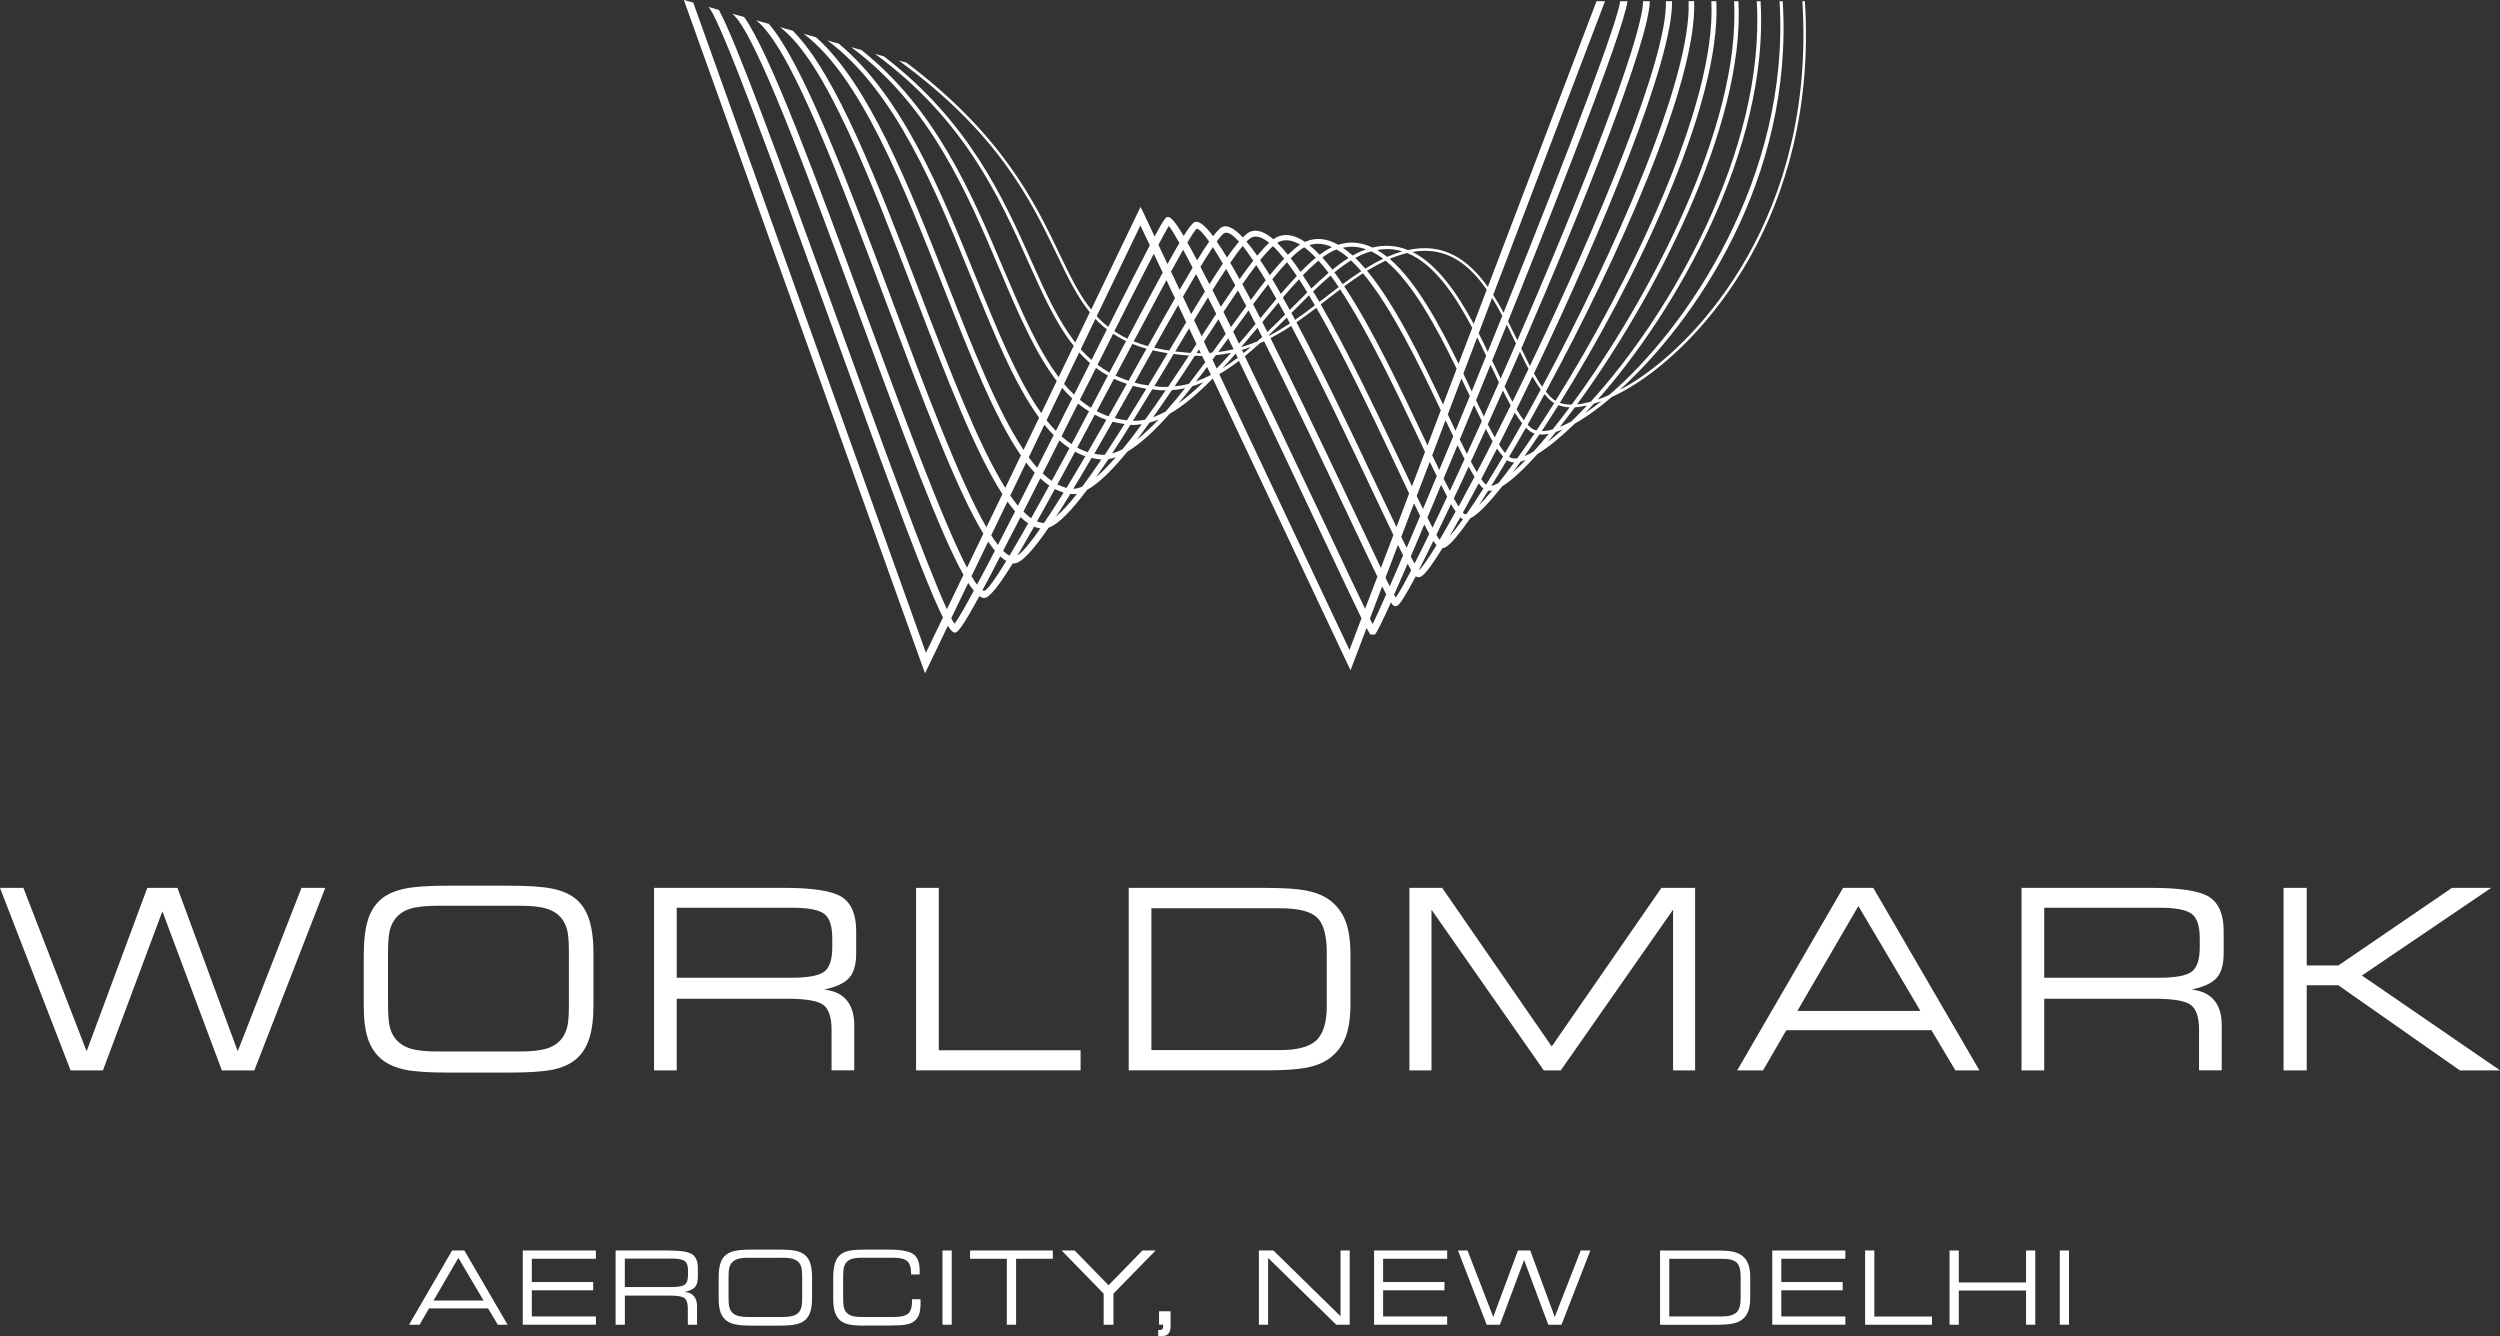 <?xml version="1.0" encoding="UTF-8"?><svg id="Layer_1" xmlns="http://www.w3.org/2000/svg" viewBox="0 0 631.49 337.51"><rect x="0" y="0" width="631.49" height="337.51" fill="#333333" stroke="none"/><defs><style>.cls-1{fill:#fff;stroke-width:0px;}</style></defs><path class="cls-1" d="m17.83,270.37L0,224.28h5.91l15.97,41.27,15.32-41.27h7.62l15.23,41.27,16.1-41.27h6.01l-17.92,46.1h-8.2l-15.02-40.18-15.02,40.18h-8.17Z"/><path class="cls-1" d="m113.25,270.93c-4.94,0-8.58-.24-10.93-.73-2.35-.49-4.27-1.32-5.76-2.49-1.65-1.32-2.84-3.05-3.58-5.2-.73-2.15-1.1-4.97-1.1-8.48v-12.57c0-3.84.36-6.89,1.08-9.16.72-2.27,1.9-4.06,3.53-5.36,1.47-1.16,3.4-1.98,5.81-2.48,2.41-.5,6.03-.74,10.89-.74h15.4c4.85,0,8.48.25,10.89.74,2.41.5,4.34,1.32,5.81,2.48,1.59,1.26,2.76,3.01,3.5,5.25s1.12,5.14,1.12,8.71v12.85c0,3.59-.37,6.5-1.12,8.73s-1.91,3.97-3.5,5.23c-1.47,1.18-3.37,2.01-5.71,2.49-2.34.48-6,.73-10.98.73h-15.33Zm18.06-42.14h-20.85c-2.97,0-5.27.26-6.88.77s-2.87,1.37-3.78,2.57c-.66.87-1.13,1.89-1.39,3.08-.27,1.19-.4,3.16-.4,5.93v12.11c0,2.77.13,4.74.4,5.93.27,1.19.73,2.21,1.39,3.08.91,1.2,2.17,2.05,3.78,2.57,1.61.52,3.9.77,6.88.77h20.85c2.97,0,5.27-.26,6.88-.77,1.61-.52,2.87-1.37,3.78-2.57.62-.83,1.06-1.81,1.33-2.96s.4-2.93.4-5.34v-13.53c0-2.43-.13-4.22-.4-5.36s-.71-2.12-1.33-2.94c-.91-1.2-2.17-2.05-3.78-2.57s-3.9-.77-6.88-.77Z"/><path class="cls-1" d="m170.94,270.37h-5.73v-46.1h32.91c7.33,0,12.18.78,14.57,2.34,2.38,1.56,3.58,4.43,3.58,8.62v5.54c0,2.85-.59,4.93-1.78,6.25-1.19,1.32-3.3,2.3-6.33,2.94,2.52.27,4.42,1.16,5.7,2.68,1.28,1.52,1.92,3.62,1.92,6.3v11.42h-5.73v-10.28c0-3.01-.66-5.07-1.97-6.16-1.31-1.09-4.37-1.64-9.18-1.64h-27.96v18.08Zm29.04-41.08h-29.04v17.68h29.04c4.13,0,6.87-.51,8.22-1.53,1.35-1.02,2.03-3.09,2.03-6.21v-2.2c0-3.1-.68-5.16-2.03-6.19-1.35-1.03-4.09-1.55-8.22-1.55Z"/><path class="cls-1" d="m231.4,270.37v-46.1h5.73v41.02h35.82v5.08h-41.55Z"/><path class="cls-1" d="m319.82,224.28c4.52,0,7.93.23,10.23.7,2.3.46,4.2,1.22,5.68,2.28,1.88,1.36,3.24,3.13,4.1,5.29.86,2.17,1.29,5.02,1.29,8.54v12.48c0,3.53-.43,6.38-1.29,8.54-.86,2.17-2.22,3.93-4.1,5.29-1.49,1.07-3.38,1.84-5.68,2.29-2.3.45-5.71.68-10.23.68h-34.71v-46.1h34.71Zm3.65,5.14h-32.63v35.82h32.63c4.31,0,7.34-.83,9.07-2.49,1.73-1.66,2.6-4.54,2.6-8.65v-13.47c0-4.33-.82-7.29-2.45-8.85s-4.71-2.35-9.22-2.35Z"/><path class="cls-1" d="m361.58,270.37h-5.57v-46.1h8.27l27.68,40.06,27.71-40.06h8.51v46.1h-5.57v-40.59l-28.36,40.59h-4.3l-28.36-40.59v40.59Z"/><path class="cls-1" d="m438.81,270.37l26.75-46.1h7.62l26.81,46.1h-6.07l-6.04-10.15h-36.66l-5.88,10.15h-6.53Zm15.2-15.01h31.08l-15.67-26.5-15.42,26.5Z"/><path class="cls-1" d="m516.36,270.37h-5.73v-46.1h32.91c7.33,0,12.18.78,14.57,2.34,2.38,1.56,3.58,4.43,3.58,8.62v5.54c0,2.85-.59,4.93-1.78,6.25-1.19,1.32-3.3,2.3-6.33,2.94,2.52.27,4.42,1.16,5.7,2.68,1.28,1.52,1.92,3.62,1.92,6.3v11.42h-5.73v-10.28c0-3.01-.66-5.07-1.97-6.16-1.31-1.09-4.37-1.64-9.18-1.64h-27.96v18.08Zm29.04-41.08h-29.04v17.68h29.04c4.13,0,6.87-.51,8.22-1.53s2.03-3.09,2.03-6.21v-2.2c0-3.1-.68-5.16-2.03-6.19s-4.09-1.55-8.22-1.55Z"/><path class="cls-1" d="m582.67,270.37h-5.85v-46.1h5.85v19.6h7.99l28.7-19.6h9.91l-32.66,22.14,34.89,23.96h-10.16l-30.68-21.49h-7.99v21.49Z"/><path class="cls-1" d="m103.32,334.62l10.88-18.75h3.1l10.91,18.75h-2.47l-2.46-4.13h-14.91l-2.39,4.13h-2.66Zm6.18-6.11h12.65l-6.37-10.78-6.27,10.78Z"/><path class="cls-1" d="m132.05,334.62v-18.75h18.47v2.09h-16.19v5.88h15.51v2.09h-15.51v6.6h16.19v2.09h-18.47Z"/><path class="cls-1" d="m157.83,334.62h-2.33v-18.75h13.39c2.98,0,4.96.32,5.93.95s1.45,1.8,1.45,3.51v2.25c0,1.16-.24,2.01-.72,2.54s-1.34.94-2.58,1.2c1.02.11,1.8.47,2.32,1.09.52.62.78,1.47.78,2.56v4.65h-2.33v-4.18c0-1.23-.27-2.06-.8-2.51-.53-.44-1.78-.67-3.73-.67h-11.37v7.36Zm11.81-16.71h-11.81v7.19h11.81c1.68,0,2.79-.21,3.34-.62.55-.42.82-1.26.82-2.53v-.89c0-1.26-.27-2.1-.82-2.52-.55-.42-1.67-.63-3.34-.63Z"/><path class="cls-1" d="m190.23,334.85c-2.01,0-3.49-.1-4.45-.3s-1.74-.54-2.34-1.01c-.67-.54-1.16-1.24-1.46-2.12s-.45-2.02-.45-3.45v-5.11c0-1.56.15-2.8.44-3.73s.77-1.65,1.44-2.18c.6-.47,1.38-.81,2.36-1.01.98-.2,2.46-.3,4.43-.3h6.26c1.97,0,3.45.1,4.43.3.98.2,1.77.54,2.36,1.01.65.51,1.12,1.22,1.42,2.14.3.91.45,2.09.45,3.54v5.23c0,1.46-.15,2.64-.45,3.55-.3.91-.78,1.62-1.42,2.13-.6.48-1.37.82-2.33,1.01-.95.2-2.44.3-4.47.3h-6.24Zm7.35-17.14h-8.48c-1.21,0-2.14.11-2.8.32-.66.21-1.17.56-1.54,1.04-.27.35-.46.77-.57,1.25-.11.48-.16,1.29-.16,2.41v4.92c0,1.12.05,1.93.16,2.41.11.48.3.9.57,1.25.37.49.88.83,1.54,1.04.66.21,1.59.32,2.8.32h8.48c1.21,0,2.14-.11,2.8-.32s1.17-.56,1.54-1.04c.25-.34.43-.74.54-1.2.11-.47.16-1.19.16-2.17v-5.5c0-.99-.06-1.72-.16-2.18-.11-.46-.29-.86-.54-1.2-.37-.49-.88-.83-1.54-1.04s-1.59-.32-2.8-.32Z"/><path class="cls-1" d="m218.62,334.85c-1.92,0-3.33-.1-4.21-.3s-1.6-.54-2.17-1.01c-.62-.53-1.07-1.23-1.35-2.1s-.42-2.03-.42-3.46v-5.11c0-1.56.14-2.8.42-3.73s.73-1.65,1.35-2.18c.56-.48,1.3-.82,2.2-1.01.91-.2,2.29-.3,4.14-.3h5.91c3.06,0,5.12.38,6.2,1.14,1.08.76,1.61,2.14,1.61,4.15,0,.26,0,.46,0,.6,0,.14-.01.27-.02.39h-2.14v-.28c0-1.46-.32-2.48-.96-3.07-.64-.58-1.77-.88-3.39-.88h-8.12c-1.11,0-1.97.11-2.59.32s-1.1.56-1.44,1.04c-.24.34-.42.76-.52,1.23s-.15,1.28-.15,2.41v4.97c0,1.13.05,1.93.15,2.41s.27.89.52,1.23c.34.49.82.83,1.44,1.04s1.48.32,2.59.32h8.1c1.77,0,2.98-.29,3.63-.86s.97-1.61.97-3.11v-.52h2.14c0,.12,0,.28.01.49,0,.21.01.35.01.45,0,1.18-.12,2.11-.35,2.81-.23.7-.62,1.27-1.15,1.72-.5.44-1.21.74-2.12.92-.91.18-2.38.26-4.41.26h-5.88Z"/><path class="cls-1" d="m240.4,334.62h-2.33v-18.75h2.33v18.75Z"/><path class="cls-1" d="m256.65,334.62h-2.33v-16.66h-9.28v-2.09h20.9v2.09h-9.28v16.66Z"/><path class="cls-1" d="m278.78,334.62v-7.85l-10.63-10.91h3.3l8.56,8.79,8.57-8.79h3.33l-10.66,10.91v7.85h-2.47Z"/><path class="cls-1" d="m292.77,334.62v-3.4h2.91v3.87c0,.81-.19,1.41-.56,1.81-.37.4-.93.61-1.68.61h-.88v-1.58h.52c.26,0,.45-.06.56-.2.11-.13.17-.35.17-.65v-.47h-1.03Z"/><path class="cls-1" d="m320.32,334.62h-2.33v-18.75h3.67l16.95,16.61v-16.61h2.32v18.75h-3.4l-17.21-16.87v16.87Z"/><path class="cls-1" d="m347.09,334.62v-18.75h18.46v2.09h-16.18v5.88h15.5v2.09h-15.5v6.6h16.18v2.09h-18.46Z"/><path class="cls-1" d="m375.53,334.62l-7.25-18.75h2.41l6.5,16.79,6.24-16.79h3.1l6.2,16.79,6.55-16.79h2.44l-7.29,18.75h-3.34l-6.11-16.35-6.11,16.35h-3.33Z"/><path class="cls-1" d="m433.44,315.87c1.84,0,3.23.09,4.16.28.94.19,1.71.5,2.31.93.76.55,1.32,1.27,1.67,2.15s.52,2.04.52,3.48v5.08c0,1.44-.17,2.59-.52,3.48s-.9,1.6-1.67,2.15c-.6.44-1.38.75-2.31.93-.94.18-2.32.28-4.16.28h-14.12v-18.75h14.12Zm1.49,2.09h-13.28v14.57h13.28c1.75,0,2.98-.34,3.69-1.01.71-.68,1.06-1.85,1.06-3.52v-5.48c0-1.76-.33-2.96-1-3.6-.66-.64-1.91-.96-3.75-.96Z"/><path class="cls-1" d="m447.67,334.62v-18.75h18.46v2.09h-16.18v5.88h15.5v2.09h-15.5v6.6h16.18v2.09h-18.46Z"/><path class="cls-1" d="m471.12,334.62v-18.75h2.33v16.69h14.57v2.07h-16.9Z"/><path class="cls-1" d="m494.78,334.62h-2.33v-18.75h2.33v8.07h16.99v-8.07h2.33v18.75h-2.33v-8.64h-16.99v8.64Z"/><path class="cls-1" d="m522.62,334.62h-2.33v-18.75h2.33v18.75Z"/><path class="cls-1" d="m225.32,75.81c-11.03-29.37-22.4-59.64-31.11-69.79l-3.22-.89c8.6,6.55,20.93,39.46,32.87,71.31,9.31,24.77,17.71,47.16,24.52,58.35l.77-1.63c-6.67-11.55-15.36-34.73-23.85-57.36Zm-2.09-61.59l-2.19-.61c22.65,16.62,31.56,36.56,38.71,52.59,3.66,8.17,6.95,15.52,11.47,21.16l.4-.85c-4.34-5.55-7.58-12.71-11.14-20.69-7.01-15.71-15.71-35.12-37.24-51.61ZM455.93.3h-.66c3.39,53.57-25.76,86.02-43.61,96.79-.84.5-1.64.93-2.47,1.35,18.7-16.98,43.91-53.11,41.12-98.14h-.8c2.72,44.49-23.52,82.83-43.1,99.51-.97.43-1.92.81-2.84,1.13,19.61-22.07,43.36-63.25,41.15-100.64h-.97c2.26,37.85-22.29,79.67-41.97,101.19-1.19.33-2.35.56-3.42.66,19.09-26.11,42.48-70.28,40.76-101.85h-1.11c1.78,31.66-21.99,76.15-41.01,101.9-1.1-.01-2.12-.12-3-.43,18.59-29.8,40.85-75.17,39.54-101.47h-1.26c1.34,26.14-20.86,71.37-39.33,100.9-.12-.06-.29-.13-.42-.2-.73-.54-1.39-1.25-2.07-2.08,17.94-33.14,38.31-78.21,37.47-98.63h-1.4c.84,19.6-19.25,64.41-36.98,97.41-.71-.98-1.4-2.13-2.08-3.37-.13.27-.23.52-.37.78.69,1.21,1.36,2.28,2.09,3.28-1.43,2.67-2.86,5.26-4.28,7.77-.61-.79-1.21-1.72-1.83-2.79-.14.31-.29.59-.42.89.6,1.01,1.22,1.9,1.83,2.67-1.46,2.62-2.9,5.13-4.31,7.49-.48-.57-1-1.28-1.53-2.14,1.3-2.59,2.64-5.26,3.99-8.03.16-.3.31-.58.45-.89,1.33-2.69,2.67-5.45,4.02-8.28.14-.24.25-.49.37-.76C404.55,58.66,422.65,15,422.35.3h-1.55c.42,14.58-17.52,57.07-34.36,92.15-.72-1.43-1.44-2.87-2.17-4.4C400.32,51.09,416.5,10.3,416.74.3h-1.7c-.13,7.69-10.95,37.28-29.21,79.79-.87,1.99-1.71,3.95-2.56,5.88-.74-1.57-1.54-3.19-2.35-4.81,9.31-23.03,29.18-72.9,30.17-80.86h-1.83c-.67,5.15-11.78,34.81-29.46,78.69-.82-1.54-1.7-3.05-2.62-4.49L405.42.3h-2.14l-27.46,72.17c-4.76-6.68-10.99-11.34-20.19-9.31-2.73-1.11-5.7-1.42-8.95-.63-2.77-1.32-5.65-1.67-8.68-.71-2.73-1.57-5.52-1.94-8.25-.78-.02,0-.08.04-.11.06-2.44-1.66-4.76-2.21-6.89-1.31-.36.14-.7.39-1.1.64-2.21-1.88-4.23-2.62-5.91-1.88-.51.2-1.11.73-1.79,1.43-2.12-2.26-3.88-3.24-5.2-2.66-.56.24-1.32,1.04-2.31,2.34-2.12-2.82-3.68-4-4.7-3.54-.52.2-1.39,1.31-2.75,3.48-2.55-4.32-3.57-5.06-4.27-4.74-.37.16-1,.99-3.07,4.88l-2.64-5.61-.91-1.88-12.47,25.94c-3.14-3.92-5.48-8.8-8.16-14.4-6.05-12.61-14.31-29.77-38.54-47.99l-1.87-.5c25.24,18.5,33.31,35.31,39.82,48.83,2.75,5.76,5.15,10.74,8.4,14.75l-3.68,7.64-.4.86-3.79,7.87c-5.33-7.09-9.5-16.86-13.96-27.4-8.02-19-17.14-40.42-35.88-55.23l-2.57-.71c19.93,14.69,29.3,36.79,37.58,56.34,4.57,10.82,8.83,20.79,14.35,27.99l-3.9,8.11c-5.99-8.38-11.08-20.9-16.61-34.52-8.69-21.42-18.49-45.5-34.55-58.81l-2.87-.81c17.14,12.66,27.38,37.86,36.41,60.09,5.64,13.92,10.84,26.7,17.07,35.21l-3.93,8.13c-6.53-9.73-12.74-25.47-19.15-41.8-9.78-24.86-19.87-50.49-33.26-62.43l-3.15-.88c14.32,10.64,25.42,38.9,35.24,63.83,6.78,17.24,12.97,32.99,19.65,42.67l-3.95,8.21c-6.84-10.94-14.29-30.36-21.58-49.41-10.42-27.17-21.16-55.22-32.11-66.08l-3.23-.91c11.44,8.59,22.93,38.56,34.04,67.57,8,20.85,15.26,39.79,22.16,50.39l-4.05,8.39-.78,1.63-4.12,8.57c-6.36-12.22-17.02-41.17-26.01-65.56-12.11-32.86-23.61-64.07-30.27-73.53l-3.01-.84c5.71,4.49,18.9,40.35,31.68,75.03,12.11,32.87,20.92,56.37,26.72,66.7l-4.18,8.7c-5.26-11.4-17.24-44.37-27.99-74.08-15.09-41.57-25.22-69.13-29.6-77.3l-2.66-.76c2.88,2.58,17.57,43.02,30.53,78.76,16.64,45.91,24.66,67.46,28.73,75.45l-4.32,8.93L175.11.65l-2.37-.65,60.91,170.08,5.78-12c.72,1.16,1.28,1.69,1.7,1.71l.04.02c.73,0,1.93-1.34,6.21-9.23.41.27.82.47,1.15.48h.06c1.24,0,3.54-2.78,7.24-8.78.03,0,.07.04.13.04.03,0,.06.02.11.02,1.85,0,4.83-3.23,8.8-9.04.6-.87,1.21-1.78,1.86-2.79,1.17-1.75,2.35-3.66,3.63-5.76.14.02.3.05.44.05.42.04.84,0,1.26-.09-1.97,2.52-3.78,4.51-5.31,5.8-.66,1-1.28,1.92-1.88,2.79,2.51-.9,5.76-4.28,9.69-9.53,0,0,.01-.01.02-.02,3.01-1.66,6.47-5.12,10.18-9.66.78-.94,1.56-1.96,2.38-2.99,1.05-1.38,2.13-2.82,3.22-4.33.75-.23,1.51-.48,2.29-.8-1.87,1.98-3.74,3.72-5.51,5.13-.81,1.03-1.58,2.05-2.38,2.99,3.38-2.01,6.98-5.4,10.65-9.54,3.64-2.1,7.3-5.26,10.93-8.94l34.79,73.69,4.07-10.67c.61,1.23.83,1.51,1,1.64l1.03.04c.44-.26,1.95-3.36,4.12-8.15.25.41.46.67.6.78.15.12.35.18.55.18.17,0,.36-.06.53-.17.69-.41,2.3-3.06,4.61-7.41.01,0,.04.05.04.07.14.11.36.2.62.2.21,0,.46-.05.72-.22,1.03-.63,2.89-3.13,5.33-7.11.28-.03.58-.11.9-.34,1.26-.72,3.39-3.31,6.15-7.25.18-.08.35-.14.53-.27,1.75-1.03,4.35-3.79,7.54-7.8,2.31-1.41,5.36-4.21,8.85-8.1,2.78-1.72,6.01-4.36,9.5-7.74.38-.22.75-.43,1.12-.65,2.42-1.47,5.21-3.49,8.2-6.07,1.58-.72,3.16-1.54,4.79-2.54,18.01-10.84,47.35-43.5,43.98-97.41Zm-62.28,102.04c.85.3,1.79.5,2.84.56-1.46,1.96-2.9,3.83-4.3,5.57-1.01.29-1.94.42-2.73.42,1.36-2.08,2.77-4.28,4.2-6.55Zm-3.52-2.78c.65.78,1.34,1.5,2.04,2.01.13.09.27.16.41.25-1.52,2.43-3.02,4.72-4.46,6.92-.46-.12-.87-.27-1.23-.54-.35-.24-.7-.58-1.01-.93,1.39-2.48,2.81-5.03,4.25-7.71Zm-4.68,8.46c.33.32.65.64.97.88.36.27.76.47,1.19.6-1.51,2.24-2.96,4.33-4.34,6.26-.85.13-1.55.03-2.03-.35-.02,0-.04,0-.06-.03,1.39-2.33,2.81-4.8,4.27-7.36Zm-5.77,7.29c-1.52,2.57-2.96,4.94-4.31,7.14-.38-.33-.79-.81-1.22-1.44,1.28-2.45,2.62-5.02,3.98-7.7.54.78,1.06,1.47,1.55,2.01Zm-55.07-35.85c-1.45,1.47-2.96,2.95-4.49,4.4-.43-.85-.86-1.69-1.26-2.5.03-.04.08-.09.11-.13,1.35-1.65,2.68-3.24,3.98-4.79.55.98,1.12,2,1.67,3.03.13.26.27.53.42.75.26.49.53,1,.79,1.48-1.68,1.11-3.43,2.16-5.23,3.1-.03-.05-.03-.11-.07-.17,1.53-1.45,3.03-2.94,4.5-4.41-.14-.24-.28-.5-.42-.76Zm-11.11,8.24c1.4-1.65,2.78-3.27,4.13-4.9.39.74.79,1.53,1.19,2.31-.41.37-.84.77-1.27,1.15-1.29.54-2.66,1.03-4.04,1.44Zm2.49-.08c-.62.55-1.25,1.05-1.89,1.56-.12-.25-.26-.51-.37-.8.76-.22,1.5-.48,2.26-.75Zm-52.59,31.96c1.33-2.6,2.72-5.35,4.21-8.32.82.72,1.65,1.36,2.52,1.95-1.5,2.78-2.98,5.56-4.48,8.27-.76-.54-1.51-1.18-2.26-1.9Zm1.64,3.08c-1.57,2.85-3.11,5.65-4.57,8.23-.65-.43-1.3-1-1.95-1.67,1.3-2.58,2.73-5.38,4.25-8.39.75.65,1.5,1.29,2.27,1.83Zm3.11-12.46c1.3-2.61,2.68-5.37,4.15-8.26.88.7,1.82,1.37,2.77,1.96-1.45,2.74-2.93,5.52-4.39,8.28-.87-.59-1.72-1.24-2.54-1.98Zm4.62-9.2c.74-1.44,1.47-2.91,2.24-4.44.61-1.21,1.21-2.43,1.83-3.63.94.68,1.94,1.35,3.01,1.92-1.38,2.61-2.82,5.35-4.28,8.16-.97-.62-1.89-1.25-2.8-2.01Zm4.47-8.86c1.33-2.67,2.64-5.28,3.93-7.84,1.01.67,2.09,1.29,3.27,1.85-1.16,2.21-2.36,4.5-3.68,6.96-.16.34-.33.65-.5,1-1.07-.62-2.05-1.26-3.02-1.98Zm4.14,3.54c.13-.27.28-.52.4-.78.17-.3.32-.59.48-.9,1.25-2.38,2.52-4.77,3.78-7.13,1.1.44,2.29.86,3.57,1.22-.48.82-.95,1.67-1.45,2.54-.99,1.77-2.03,3.65-3.09,5.55-1.14-.39-2.24-.8-3.27-1.28-.13.25-.28.51-.41.78,1.02.49,2.1.9,3.24,1.27-1.49,2.68-3.05,5.44-4.63,8.21-1.02-.37-2.01-.8-2.96-1.3,1.39-2.62,2.83-5.34,4.34-8.18Zm17.44-20.75c1.16-2.03,2.28-3.92,3.31-5.69.73,1.41,1.48,2.87,2.23,4.38-1.08,1.77-2.26,3.68-3.49,5.71l-2.06-4.4Zm3.4,11.97c-.48.72-.97,1.47-1.47,2.24h-.22c-1.28-.11-2.49-.23-3.66-.36,1.18-1.98,2.35-3.92,3.49-5.86l1.86,3.97Zm-2.59-5.5c-1.27,2.11-2.61,4.35-4.05,6.73-.06.13-.16.28-.25.42-1.33-.19-2.61-.45-3.79-.73,2.06-3.7,4.1-7.36,6.06-10.75l2.03,4.32Zm-9.67,6.03c-1.28-.34-2.46-.78-3.59-1.2,2.96-5.58,5.81-10.92,8.26-15.47l2.17,4.58c-2.05,3.54-4.3,7.59-6.84,12.1Zm-8.92,19.09c1,.24,1.99.45,3.01.6-1.7,2.71-3.37,5.29-4.99,7.76-.09,0-.2,0-.28,0h-.47c-.65-.04-1.29-.15-1.9-.28,1.49-2.53,3.03-5.25,4.64-8.09Zm.53-.93c1.49-2.6,3.01-5.33,4.59-8.13,1.09.27,2.21.52,3.39.73-1.62,2.69-3.28,5.36-4.9,7.98-1.06-.11-2.08-.31-3.08-.57Zm5.03-8.92c.96-1.69,1.93-3.44,2.9-5.2.56-.99,1.12-2,1.68-2.98,1.2.26,2.43.52,3.77.74-1.6,2.65-3.24,5.39-4.91,8.14-1.21-.19-2.35-.42-3.44-.7Zm9.87-7.27c1.23.18,2.51.31,3.86.41-1.74,2.63-3.49,5.3-5.27,7.91-.64.04-1.29.04-1.94-.02-.53-.04-1.02-.11-1.54-.17,1.59-2.59,3.22-5.3,4.88-8.13Zm5.34.46c.63.04,1.25.06,1.84.06l-.33-.69c-.34,0-.7-.04-1.06-.05.19-.3.41-.62.61-.94l.46.99.32.69.78,1.62c-1.38,1.83-2.76,3.64-4.12,5.41-1.2.32-2.39.53-3.62.65,1.72-2.54,3.44-5.13,5.11-7.73Zm1.71-4.95l-1.9-4.02c1.2-2.02,2.37-3.93,3.52-5.76.66,1.32,1.36,2.72,2.07,4.15-1.2,1.8-2.42,3.68-3.68,5.63Zm2.75-11.62c1.21-1.94,2.36-3.75,3.45-5.36.73,1.3,1.49,2.71,2.31,4.17-1.16,1.69-2.4,3.51-3.65,5.38-.74-1.48-1.43-2.89-2.11-4.19Zm6.43.08c.69,1.25,1.38,2.57,2.11,3.94-1.26,1.7-2.55,3.48-3.88,5.31-.66-1.31-1.3-2.6-1.89-3.82,1.26-1.9,2.48-3.72,3.65-5.43Zm1.12-1.6c1.24-1.75,2.4-3.39,3.5-4.82.79,1.18,1.58,2.49,2.39,3.85-1.21,1.54-2.46,3.19-3.76,4.97-.73-1.41-1.45-2.74-2.13-3.99Zm-2.22,16.45c-1.25.3-2.53.53-3.85.7-.09.12-.18.25-.28.38.09-.13.18-.26.26-.38.86-1.15,1.69-2.31,2.52-3.45.43.91.9,1.83,1.35,2.74Zm-.11-4.45c1.31-1.81,2.61-3.61,3.89-5.35.58,1.11,1.17,2.25,1.77,3.4-1.36,1.67-2.77,3.35-4.19,4.99-.5-1.03-1-2.06-1.46-3.05Zm1.15,6.6c-1.29.96-2.58,1.86-3.88,2.7,1.13-1.21,2.26-2.48,3.37-3.75.17.35.33.68.51,1.05Zm5.72-9.97c-.62-1.24-1.23-2.4-1.84-3.55,1.31-1.74,2.59-3.43,3.8-5.02.69,1.18,1.39,2.41,2.09,3.67-1.33,1.59-2.69,3.23-4.06,4.9Zm54.48,20.7c1.34-3.32,2.57-6.35,3.66-8.97.12.32.28.61.45.94.57,1.23,1.12,2.39,1.67,3.54-1.28,2.94-2.56,5.81-3.81,8.59-.63-1.31-1.3-2.69-1.97-4.1Zm1.47,5.24c-1.29,2.88-2.55,5.63-3.78,8.31-.56-1.11-1.17-2.34-1.8-3.62,1.24-3.01,2.47-5.95,3.6-8.72,0,0,0,0,0,0,.68,1.43,1.34,2.8,1.97,4.04Zm-2.55-7.5c-.06-.09-.09-.18-.15-.27-.65-1.38-1.29-2.79-1.97-4.21l3.48-9.14c.8,1.55,1.54,3.11,2.28,4.64-1.22,3.07-2.46,6.04-3.64,8.99Zm-1,.17c.19.37.35.67.5,1.05-1.23,2.97-2.43,5.91-3.6,8.75-.62-1.33-1.28-2.73-1.95-4.14l3.43-9.06c.56,1.16,1.09,2.3,1.61,3.4Zm-3.67,11.18c-1.2,2.95-2.38,5.78-3.54,8.52-.57-1.21-1.15-2.42-1.78-3.71l3.37-8.86c.67,1.4,1.33,2.75,1.94,4.05Zm-2.58-8.01c-5.57-11.74-12.22-25.38-19.21-33.8,1.53-.93,3.08-1.76,4.69-2.53,6.85,5.61,12.87,16.85,17.95,27.3l-3.44,9.04Zm-.56,1.44l-3.37,8.89c-.35-.7-.67-1.44-1.01-2.16-5.95-12.5-13.05-27.55-20.03-38.03,1.59-1.15,3.14-2.26,4.74-3.29,7.22,8.64,14.22,23.12,19.66,34.59Zm-4,10.53l-3.29,8.66c-1.02-2.09-2.06-4.3-3.14-6.57-7.01-14.78-13.8-28.8-19.91-39.35.45-.37.89-.71,1.35-1.07,1.2-.91,2.38-1.83,3.55-2.72,6.98,10.56,14.26,25.92,19.94,37.85.51,1.12,1.01,2.15,1.5,3.21Zm-20.8-42.37c-.69-1.05-1.4-2.03-2.09-2.98,1.43-1.16,2.83-2.17,4.21-3.02.87.83,1.73,1.72,2.58,2.72-1.59,1.02-3.16,2.14-4.71,3.28Zm-1,.74c-1.21.91-2.39,1.83-3.57,2.74-.44.35-.89.66-1.31.99-.54-.89-1.09-1.78-1.58-2.64,0,0,0,0,0,0,1.49-1.45,2.96-2.78,4.41-4.01.68.93,1.37,1.88,2.05,2.92Zm-6,4.6c-1.65,1.26-3.3,2.49-5.01,3.68-.32-.58-.61-1.19-.94-1.74.14-.19.31-.32.46-.46,1.34-1.36,2.68-2.71,4-4.01.49.8.97,1.67,1.48,2.53Zm-.92-4.23c-.72-1.18-1.44-2.29-2.14-3.34,1.36-1.42,2.7-2.67,3.96-3.71.84.95,1.69,1.97,2.54,3.08-1.45,1.24-2.9,2.57-4.36,3.97Zm-1.02.98c-1.34,1.32-2.71,2.71-4.1,4.08-.12.12-.22.21-.33.33-.58-1.06-1.17-2.14-1.74-3.14,1.4-1.65,2.76-3.16,4.1-4.59.68,1.04,1.37,2.16,2.07,3.32Zm-6.68.36c-.73-1.28-1.45-2.53-2.15-3.69,1.31-1.63,2.54-3.06,3.72-4.31.81,1.06,1.61,2.22,2.47,3.49-1.31,1.4-2.66,2.9-4.04,4.51Zm2.62,8.09c7.18,13.52,14.93,29.86,19.97,40.55,2.33,4.9,4.25,8.99,5.85,12.28l-3.16,8.31c-2.05-4.28-4.64-9.78-7.32-15.46-8.21-17.37-15.04-31.54-20.57-42.59,1.8-.93,3.54-1.97,5.23-3.09Zm21.35,39.8c-7.23-15.35-14.08-29.52-20.02-40.7,1.73-1.19,3.39-2.44,5.03-3.68,6.9,11.96,14.28,27.57,19.78,39.18,1.35,2.87,2.58,5.45,3.65,7.72l-3.2,8.5c-1.59-3.32-3.41-7.13-5.24-11.02Zm9.67,5.02c.55,1.16,1.08,2.21,1.55,3.18-1.2,2.86-2.33,5.58-3.41,8.06-.44-.84-.89-1.8-1.36-2.75l3.22-8.49Zm.68-1.86l3.3-8.63c.63,1.28,1.22,2.51,1.77,3.61-1.2,2.89-2.37,5.68-3.47,8.31-.5-1.04-1.04-2.13-1.6-3.29Zm6.17-2.81c.55,1.12,1.05,2.09,1.53,2.98-1.3,2.81-2.53,5.42-3.69,7.83-.41-.76-.85-1.6-1.31-2.54,1.13-2.7,2.31-5.48,3.47-8.27Zm.62-1.56c1.2-2.84,2.37-5.7,3.53-8.47.63,1.24,1.21,2.4,1.77,3.5-1.28,2.85-2.52,5.53-3.7,8.08-.5-.93-1.03-1.99-1.59-3.11Zm6.33-3.03c.53.94,1.01,1.8,1.48,2.57-1.41,2.67-2.75,5.19-4.02,7.51-.34-.57-.76-1.26-1.21-2.07,1.23-2.53,2.47-5.22,3.75-8.01Zm.57-1.3c1.24-2.65,2.48-5.41,3.78-8.25.6,1.16,1.18,2.21,1.72,3.17-1.36,2.72-2.7,5.32-3.99,7.77-.47-.78-.98-1.67-1.51-2.69Zm6.03-6.1c-.56-.99-1.15-2.12-1.76-3.28,1.26-2.8,2.53-5.67,3.83-8.55.66,1.35,1.31,2.59,1.95,3.77-1.35,2.76-2.71,5.45-4.02,8.06Zm6.37-21.64c.71,1.52,1.43,2.97,2.15,4.35-1.36,2.84-2.71,5.62-4.05,8.31-.64-1.2-1.32-2.46-1.99-3.84,1.28-2.9,2.58-5.84,3.89-8.82Zm-3.54-6.34c.07-.17.15-.34.21-.51.79,1.6,1.56,3.21,2.32,4.79-1.31,3.02-2.59,5.96-3.86,8.83-.46-.94-.95-1.92-1.4-2.93-.26-.52-.52-1.05-.77-1.57,2.1-5.17,3.44-8.47,3.5-8.61Zm-3.5-7.25c.91,1.45,1.76,2.98,2.58,4.54-.11.25-.21.51-.33.79-1.12,2.78-2.24,5.55-3.35,8.28-.72-1.56-1.5-3.12-2.3-4.66l3.39-8.95Zm-1.36-2.06l-3.29,8.62c-4.18-7.76-9.22-15.07-15.5-18.17,8.51-1.49,14.27,3.01,18.79,9.54Zm-3.66,9.63l-3.46,9.06h0c-4.93-10.1-10.74-20.78-17.4-26.5,1.55-.63,3-1.12,4.42-1.47,6.7,2.7,11.98,10.44,16.45,18.91Zm-17.65-19.33c-1.12.31-2.28.75-3.5,1.26-.11.03-.21.11-.35.14-.82-.66-1.65-1.24-2.52-1.74,2.26-.4,4.36-.26,6.36.34Zm-4.85,1.89c-1.55.71-3.03,1.56-4.52,2.48-.83-.97-1.66-1.89-2.52-2.71.57-.29,1.14-.6,1.71-.85.8-.34,1.54-.58,2.31-.81,1.02.5,2.04,1.14,3.03,1.89Zm-4.27-2.39c-.44.15-.91.34-1.39.51-.66.29-1.36.68-2.05,1.03-.83-.74-1.65-1.39-2.48-1.94,2.02-.47,4-.29,5.92.41Zm-7.45.02c.97.59,1.97,1.29,2.96,2.17-1.34.83-2.69,1.82-4.06,2.94-.86-1.12-1.7-2.11-2.53-3.07,1.06-.79,2.08-1.42,3.06-1.84.19-.07.38-.13.57-.2Zm-1.19-.6c-.99.46-2.05,1.12-3.14,1.94-.88-.93-1.74-1.74-2.58-2.43,1.86-.6,3.77-.39,5.71.49Zm-4.1,2.7s0,0,0,0c-1.26,1.01-2.52,2.22-3.86,3.57-.85-1.25-1.68-2.4-2.47-3.45,1.23-1.2,2.37-2.18,3.4-2.77.95.72,1.93,1.58,2.92,2.63Zm-9.18-4.07c1.6-.69,3.36-.33,5.2.74-.95.63-1.97,1.51-3.07,2.57-.94-1.15-1.82-2.16-2.71-3,.22-.14.4-.24.57-.32Zm-1.64,1.13c.9.85,1.84,1.93,2.82,3.17-1.14,1.19-2.36,2.6-3.62,4.17-.86-1.38-1.65-2.64-2.44-3.81,1.21-1.49,2.31-2.69,3.24-3.53Zm-5.3-2.22c1.21-.51,2.67.05,4.35,1.37-.93.83-1.94,1.96-3.03,3.28-.95-1.39-1.87-2.57-2.72-3.56.55-.57,1.03-.93,1.4-1.09Zm-2.76,1.69c.14.16.27.3.42.48.81,1.05,1.72,2.31,2.65,3.72-1.07,1.39-2.23,2.95-3.45,4.69-.83-1.49-1.61-2.88-2.36-4.14,1.16-1.73,2.22-3.17,3.16-4.25-.15-.18-.28-.35-.42-.51Zm-4.19-2.77c.85-.39,2.11.45,3.66,2.17-.89,1.04-1.91,2.38-3.02,4-.95-1.55-1.8-2.88-2.6-4.03.89-1.21,1.55-1.98,1.95-2.14Zm-.41,7.7c-1.03,1.56-2.18,3.29-3.4,5.23-.82-1.61-1.58-3.08-2.27-4.41,1.18-1.94,2.24-3.6,3.14-4.96.75,1.18,1.62,2.6,2.53,4.14Zm-6.6-8.8c.62.05,1.73,1.23,3.14,3.27-.89,1.24-1.9,2.83-3.05,4.73-.93-1.76-1.74-3.26-2.46-4.51,1.16-1.95,1.98-3.21,2.37-3.49Zm-7.06-.7c.6.74,1.52,2.23,2.68,4.31-.85,1.42-1.86,3.23-3.01,5.3l.89,1.91c1.14-2.1,2.18-3.95,3.06-5.5.73,1.33,1.53,2.82,2.4,4.52,0,0,0,0,0,0-1.01,1.69-2.1,3.54-3.28,5.6l-2.19-4.63-.89-1.9-2.28-4.84h0c1.2-2.26,2.1-3.91,2.62-4.78Zm-1.54,11.79c-2.36,4.31-5.3,9.83-8.92,16.68-1.2-.57-2.28-1.2-3.3-1.88,3.85-7.61,7.37-14.57,9.97-19.56l2.26,4.76Zm-5.64-11.91l2.39,5.01c-2.15,4.07-5.41,10.51-10.5,20.59-1.06-.81-2.02-1.71-2.92-2.68l11.03-22.91Zm-11.37,23.6c.9.95,1.87,1.85,2.92,2.64-1.19,2.38-2.49,4.96-3.88,7.73-.96-.84-1.87-1.73-2.73-2.69l3.69-7.68Zm-4.08,8.49c.87.95,1.77,1.85,2.73,2.67-.65,1.28-1.3,2.57-1.97,3.92-.68,1.31-1.36,2.67-2.04,4.05-.88-.83-1.73-1.72-2.56-2.69l3.84-7.96Zm-8.25,17.11l3.95-8.19c.8.99,1.66,1.84,2.54,2.69-1.36,2.67-2.73,5.43-4.13,8.19-.81-.83-1.59-1.72-2.36-2.69h0Zm-4.49,9.36l3.95-8.23c.76.96,1.55,1.83,2.34,2.63-1.38,2.74-2.78,5.49-4.17,8.24-.71-.79-1.41-1.69-2.14-2.64h0Zm-.66,1.34c.72.92,1.44,1.8,2.15,2.56-1.42,2.82-2.85,5.63-4.23,8.35-.65-.76-1.27-1.62-1.92-2.59l3.99-8.32Zm-18.08,40.7c-.24-.29-.51-.75-.84-1.39l4.29-8.91c.49.77.96,1.41,1.41,1.96-2.3,4.26-4.02,7.26-4.86,8.34Zm5.67-9.86c-.43-.57-.89-1.3-1.39-2.16l4.21-8.72c.58.84,1.14,1.62,1.7,2.3.25-.49.5-.99.76-1.48-.56-.68-1.12-1.51-1.69-2.43l4.1-8.5c.64.89,1.31,1.73,1.93,2.46-1.49,2.95-2.95,5.77-4.34,8.49-.26.47-.51.97-.76,1.46-1.64,3.15-3.15,6.05-4.52,8.58Zm1.83,1.55c-.16,0-.31-.04-.46-.16,1.25-2.3,2.73-5.12,4.49-8.55.53.5,1.03.88,1.54,1.16-2.71,4.45-4.72,7.31-5.57,7.55Zm6.38-8.88c-.53-.26-1.06-.68-1.62-1.22,1.31-2.51,2.77-5.38,4.4-8.53.63.63,1.28,1.14,1.93,1.58-1.69,3.03-3.29,5.77-4.72,8.18Zm1.97,0c1.26-2.12,2.68-4.58,4.24-7.34.54.22,1.06.4,1.59.46-2.46,3.54-4.49,6-5.84,6.88Zm6.79-8.32c-.06.01-.14.06-.21.06-.03,0-.08,0-.13-.02-.49-.04-.99-.17-1.49-.37,1.4-2.47,2.9-5.21,4.52-8.19.71.37,1.46.68,2.21.91-1.75,2.81-3.38,5.39-4.91,7.62Zm5.62-8.79c-.76-.2-1.52-.5-2.29-.89,1.39-2.56,2.89-5.32,4.47-8.26.85.46,1.7.84,2.58,1.15.22-.36.42-.7.61-1.05-.9-.28-1.79-.65-2.65-1.12,1.41-2.64,2.87-5.4,4.43-8.33.93.51,1.91.95,2.92,1.3-1.56,2.74-3.12,5.46-4.7,8.18-.2.33-.4.67-.59,1.02-1.64,2.76-3.23,5.47-4.78,8.01Zm4.03-.37c-.83.37-1.59.59-2.32.59,1.48-2.39,3.01-5,4.62-7.78,0,0,0-.01.01-.02.79.21,1.62.35,2.45.4h.03c-1.66,2.47-3.29,4.78-4.8,6.81Zm3.43-2.32c1.01-1.43,2.04-2.95,3.14-4.57.6-.1,1.23-.27,1.87-.52-1.75,2.03-3.44,3.75-5.01,5.09Zm6.69-7.08c-.88.48-1.76.82-2.63,1.07,1.5-2.25,3.03-4.67,4.64-7.25.03,0,.03.02.05.02.93.08,1.87-.02,2.82-.17-1.65,2.27-3.27,4.41-4.88,6.32Zm5.74-7.49c-1.05.22-2.07.32-3.1.31,1.56-2.54,3.19-5.18,4.88-7.96.65.09,1.29.18,1.98.24.47.02.95.01,1.41.01-1.74,2.54-3.45,5.02-5.17,7.39Zm5.18-2.05c-1.06.58-2.12,1.05-3.19,1.47,1.58-2.21,3.17-4.53,4.74-6.86,1.13-.1,2.25-.25,3.33-.48-1.64,2.08-3.27,4.04-4.89,5.87Zm3.2-2.03c1.17-1.38,2.35-2.85,3.52-4.34.92-.3,1.88-.64,2.79-1.02-2.11,2.03-4.21,3.85-6.31,5.36Zm8.12-7.15c-1.23.61-2.42,1.15-3.67,1.6.95-1.19,1.88-2.41,2.8-3.67l.95,1.96c-.05.06-.07.07-.08.11Zm-.04-5.05l-.27-.56-1.35-2.88c1.24-1.93,2.48-3.8,3.68-5.64.6,1.2,1.22,2.44,1.83,3.71-1.13,1.57-2.26,3.16-3.44,4.75-.16.2-.31.39-.46.62Zm.53,1.14c.28-.37.57-.78.87-1.14,1.3-.13,2.59-.33,3.83-.58-1.2,1.35-2.42,2.69-3.63,3.96l-1.06-2.24Zm34.61,73.33l-32.89-69.67c1.7-.99,3.36-2.13,4.97-3.35,7.25,14.9,15.11,31.61,20.8,43.65,5.52,11.68,8.5,17.97,10.16,21.37l-3.04,8.01Zm3.95-10.4c-2.24-4.59-5.68-11.9-9.42-19.87-8.81-18.64-15.63-32.95-20.96-43.93,1.3-1.07,2.58-2.17,3.84-3.32.35-.14.67-.29,1.02-.45,7.34,14.55,15.35,31.48,20.6,42.61,3.69,7.81,6.23,13.16,8.02,16.84l-3.1,8.12Zm1.89,3.87c-.18-.38-.42-.83-.67-1.4l3.09-8.15c.39.78.74,1.5,1.02,2.03-1.54,3.56-2.73,6.12-3.44,7.52Zm4.34-9.55c-.33-.65-.71-1.36-1.08-2.16l3.15-8.3c.48.98.91,1.84,1.31,2.62-1.25,2.93-2.38,5.56-3.38,7.84Zm1.5,2.84c-.1-.19-.25-.44-.41-.7,1.04-2.33,2.18-4.97,3.41-7.83.33.61.66,1.16.92,1.62-1.82,3.51-3.18,5.91-3.92,6.91Zm4.77-8.59c-.3-.5-.62-1.13-.97-1.8,1.11-2.55,2.26-5.29,3.42-8.08.45.89.87,1.68,1.26,2.39-1.36,2.82-2.62,5.33-3.71,7.49Zm1.04,1.73v-.03c1.1-2.17,2.37-4.66,3.71-7.43.28.42.54.81.79,1.07-2.15,3.57-3.73,5.82-4.51,6.39Zm5.27-7.69c-.23-.34-.5-.76-.81-1.29,1.16-2.4,2.39-4.99,3.7-7.77.41.72.81,1.35,1.17,1.87-1.5,2.73-2.86,5.14-4.07,7.19Zm2.63-1.09s-.07.05-.08.09c.84-1.44,1.75-3.04,2.69-4.71.09.12.2.19.27.24.13.12.26.14.41.23-1.28,1.76-2.39,3.19-3.29,4.16Zm4.22-5.49c-.29.09-.5.11-.62,0-.08-.05-.22-.17-.35-.32,1.27-2.29,2.61-4.75,4.01-7.4.42.58.8,1.01,1.18,1.31-1.53,2.43-2.94,4.58-4.23,6.4Zm3.12-2.26c.72-1.15,1.51-2.33,2.33-3.61.08.02.18.04.27.04.25,0,.51-.02.76-.1-1.24,1.49-2.36,2.72-3.36,3.67Zm4.92-5.54c-.71.4-1.33.64-1.85.75,1.27-2.01,2.6-4.2,3.97-6.52.5.34,1.11.53,1.83.59-1.38,1.92-2.71,3.64-3.95,5.19Zm3.59-2.67c.65-.84,1.3-1.77,1.99-2.72.42-.12.82-.25,1.29-.43-1.18,1.2-2.26,2.26-3.28,3.15Zm5.22-5.24c-.81.47-1.56.85-2.25,1.11,1.23-1.72,2.46-3.54,3.75-5.48.21.02.39.04.58.04.57,0,1.18-.07,1.82-.19-1.34,1.64-2.66,3.16-3.9,4.52Zm3.6-2.43c.68-.85,1.4-1.68,2.08-2.56.57-.19,1.14-.39,1.74-.65-1.32,1.16-2.58,2.26-3.83,3.21Zm5.96-5.18c-.99.52-1.94.96-2.85,1.33,1.23-1.58,2.49-3.21,3.77-4.92.97-.09,1.98-.22,3.07-.47-1.38,1.45-2.69,2.81-3.99,4.07Zm3.45-2.09c.75-.79,1.51-1.59,2.28-2.46.61-.18,1.26-.38,1.91-.62-1.43,1.16-2.86,2.17-4.19,3.08Zm-94.6-14.72c.15-.21.3-.4.46-.6-.24.04-.48.04-.72.05l.27.55Z"/></svg>
